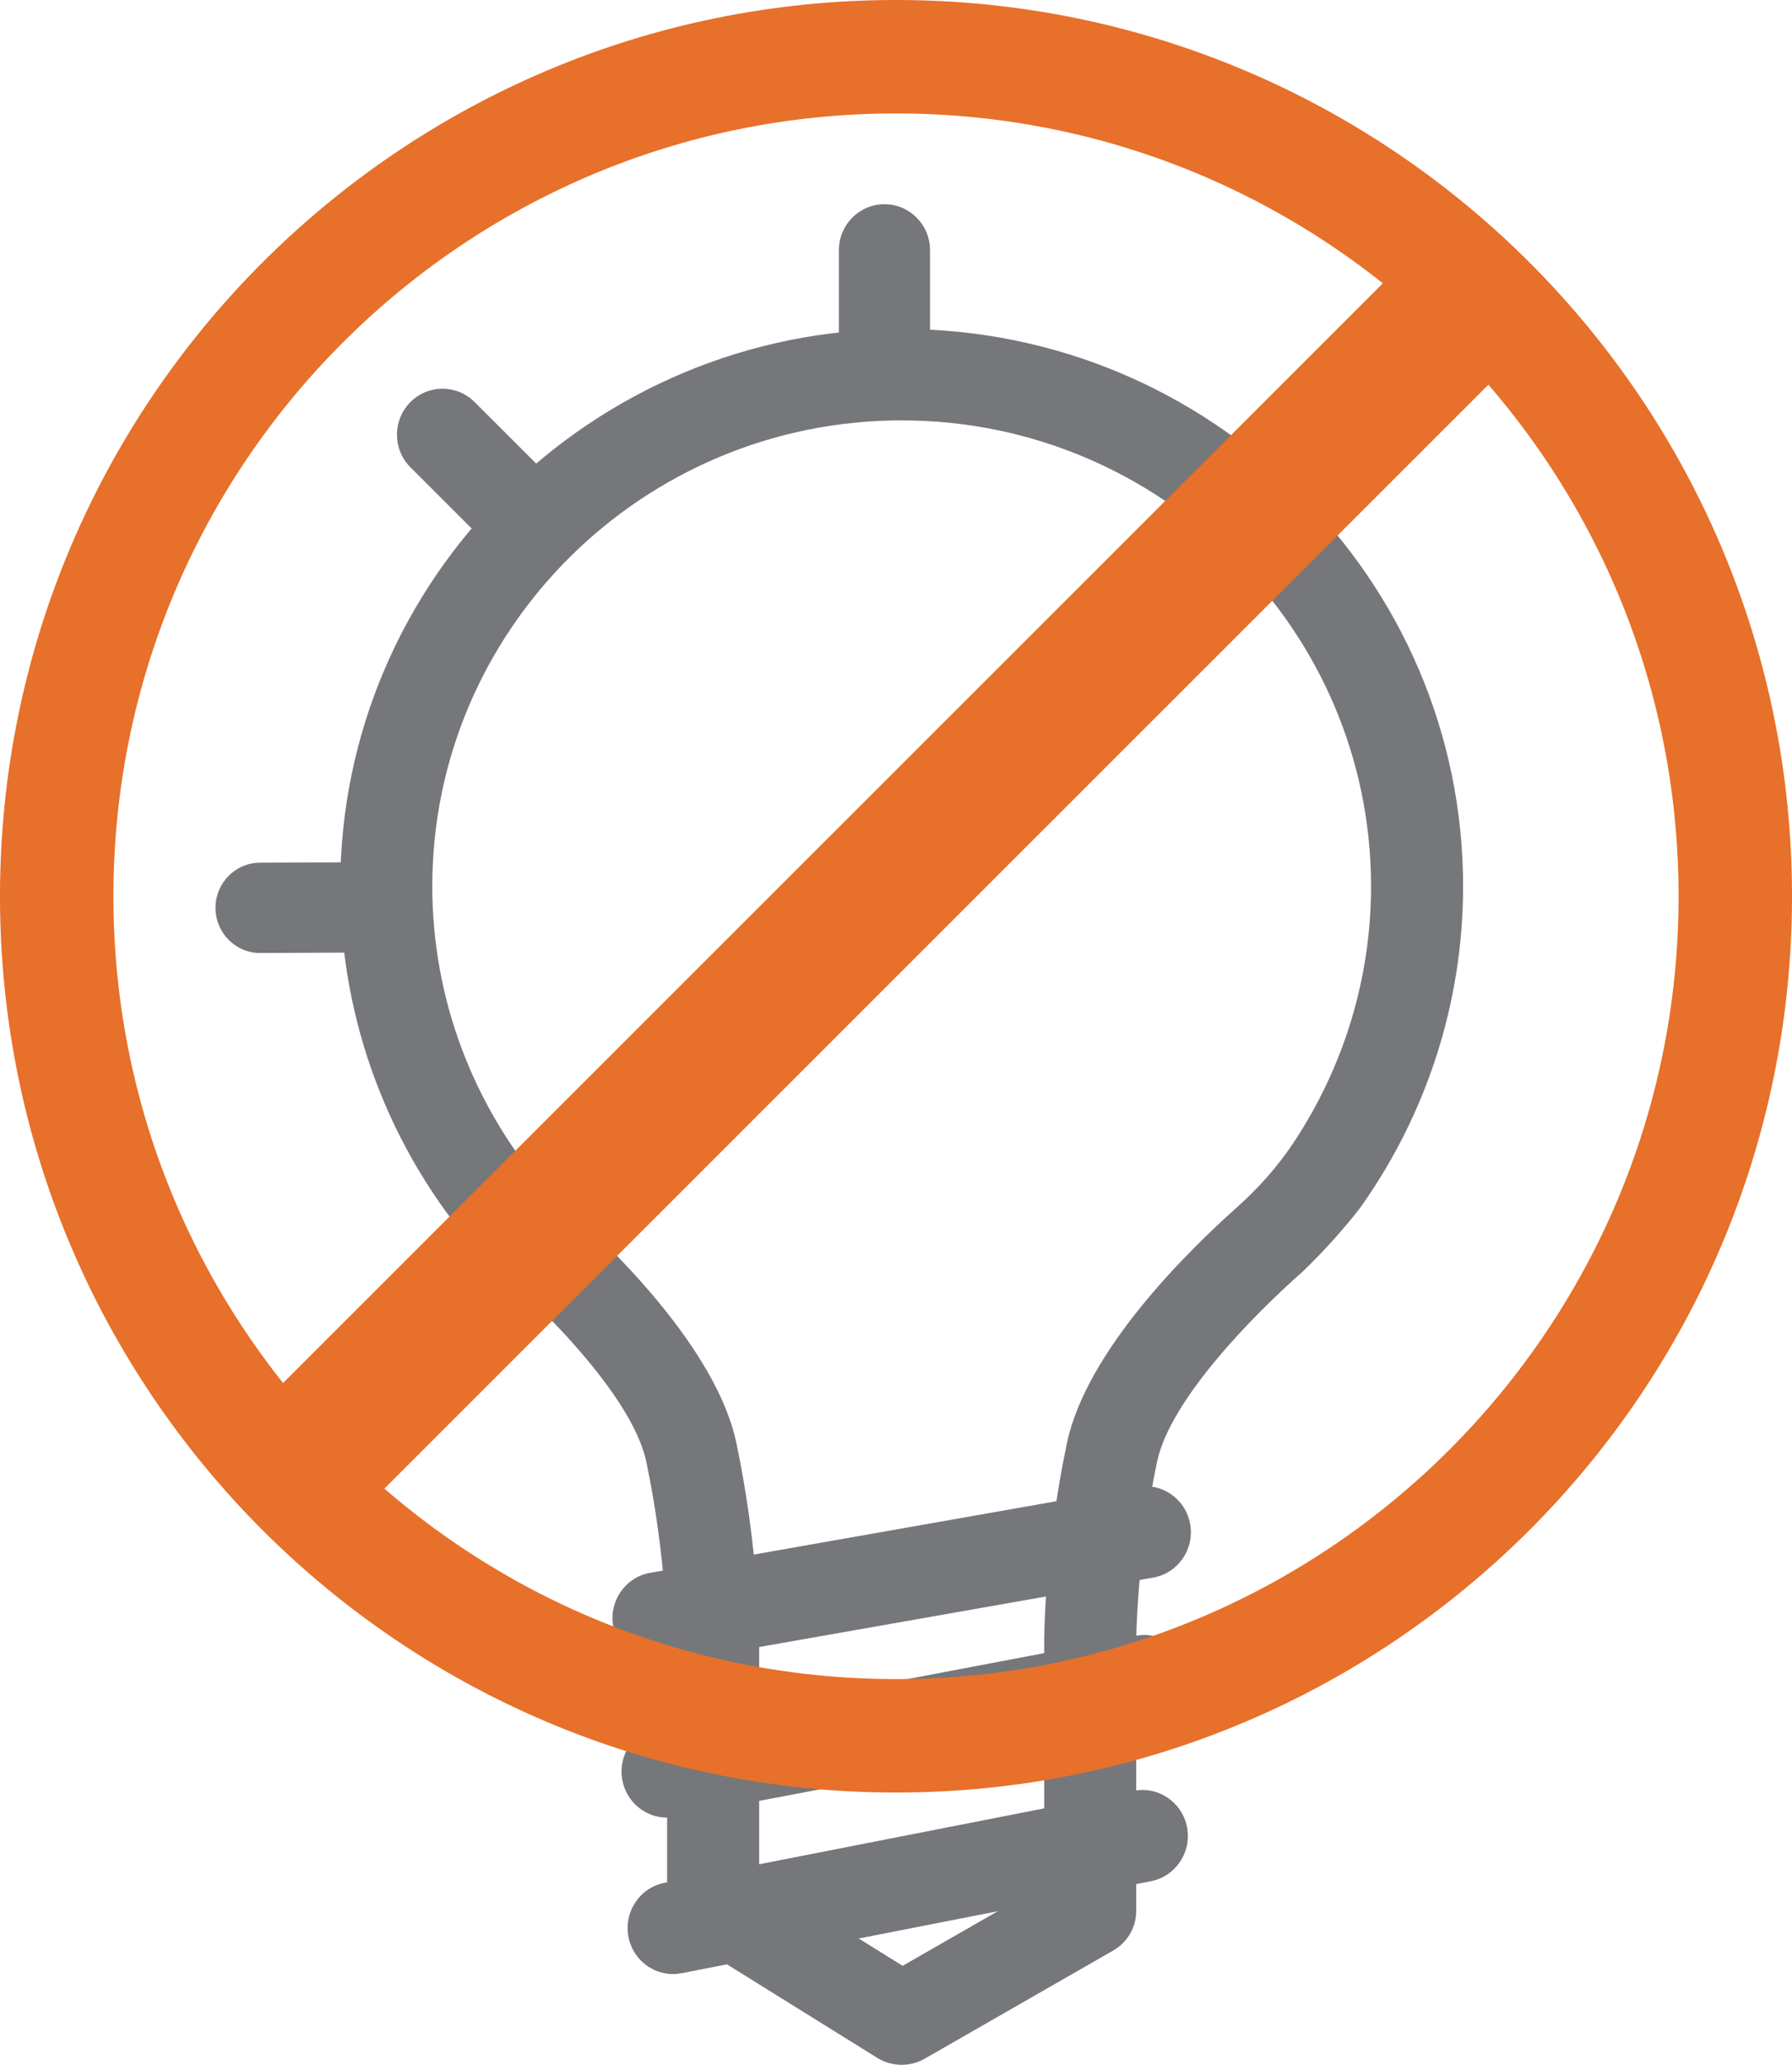 <?xml version="1.0" encoding="UTF-8"?>
<svg width="158px" height="182px" viewBox="0 0 158 182" version="1.1" xmlns="http://www.w3.org/2000/svg" xmlns:xlink="http://www.w3.org/1999/xlink">
    <!-- Generator: Sketch 61.2 (89653) - https://sketch.com -->
    <title>Group 13</title>
    <desc>Created with Sketch.</desc>
    <g id="Desktop" stroke="none" stroke-width="1" fill="none" fill-rule="evenodd">
        <g id="5.2-Mobile-CTC/Prepping" transform="translate(-632, -850)">
            <g id="Group-13" transform="translate(637, 855)">
                <path d="M72.982,31.743 C70.764,31.743 68.964,29.93 68.964,27.694 L68.964,17.051 C68.964,14.813 70.764,13 72.982,13 C75.2,13 77,14.813 77,17.051 L77,27.694 C77,29.93 75.2,31.743 72.982,31.743 M40.659,44 C39.637,44 38.615,43.609 37.831,42.826 L31.189,36.191 C29.614,34.616 29.602,32.052 31.165,30.463 C32.727,28.873 35.269,28.863 36.846,30.438 L43.488,37.073 C45.063,38.647 45.075,41.212 43.512,42.801 C42.727,43.599 41.694,44 40.659,44" id="Fill-1" fill="#76777A"></path>
                <path d="M61.935,160.405 L74.586,168.274 L87.065,161.115 L87.065,139.684 C87.065,139.359 87.089,131.642 89.068,122.217 C90.778,114.079 99.695,105.308 104.038,101.438 C105.921,99.761 107.609,97.879 109.005,95.787 C113.47,89.098 115.885,81.222 115.885,73.128 C115.885,50.479 97.32,32.054 74.501,32.054 C51.68,32.054 33.115,50.479 33.115,73.128 C33.115,82.884 36.624,92.326 43.002,99.751 C45.465,101.786 57.88,112.457 59.932,122.217 C61.911,131.642 61.935,139.359 61.935,139.684 L61.935,160.405 Z M74.501,177 C73.751,177 73.004,176.795 72.345,176.386 L55.723,166.046 C54.539,165.31 53.82,164.02 53.82,162.633 L53.82,139.684 C53.82,139.615 53.789,132.432 51.987,123.861 C50.656,117.527 41.104,108.615 37.562,105.738 C37.412,105.593 37.268,105.455 37.118,105.311 C29.303,96.38 25,84.947 25,73.128 C25,46.038 47.206,24 74.501,24 C101.794,24 124,46.038 124,73.128 C124,83.336 120.79,93.256 114.88,101.525 C113.325,103.502 111.649,105.365 109.848,107.089 C105.627,110.812 98.177,118.322 97.013,123.861 C95.211,132.432 95.18,139.615 95.18,139.686 L95.18,163.441 C95.18,164.878 94.408,166.207 93.152,166.926 L76.53,176.46 C75.902,176.821 75.201,177 74.501,177 L74.501,177 Z" id="Fill-3" fill="#76777A"></path>
                <path d="M53.001,141.687 C51.089,141.687 49.399,140.297 49.06,138.325 C48.681,136.119 50.141,134.017 52.32,133.634 L95.309,126.061 C97.49,125.674 99.562,127.157 99.94,129.363 C100.319,131.57 98.859,133.671 96.68,134.055 L53.692,141.627 C53.461,141.667 53.229,141.687 53.001,141.687 M53.802,155.208 C51.911,155.208 50.23,153.847 49.87,151.898 C49.462,149.696 50.894,147.577 53.069,147.164 L95.122,139.184 C97.3,138.77 99.389,140.223 99.797,142.425 C100.205,144.627 98.772,146.747 96.597,147.159 L54.543,155.138 C54.294,155.186 54.045,155.208 53.802,155.208 M54.337,169 C52.456,169 50.78,167.652 50.408,165.715 C49.988,163.515 51.409,161.387 53.579,160.961 L94.967,152.848 C97.137,152.423 99.24,153.86 99.661,156.06 C100.08,158.259 98.661,160.387 96.489,160.813 L55.102,168.926 C54.845,168.975 54.588,169 54.337,169" id="Fill-5" fill="#76777A"></path>
                <path d="M24.44,128 C22.788,128 21.135,127.366 19.878,126.099 C17.367,123.571 17.375,119.482 19.894,116.964 L119.014,17.883 C121.533,15.366 125.612,15.372 128.122,17.902 C130.633,20.429 130.625,24.518 128.105,27.036 L28.986,126.117 C27.729,127.373 26.084,128 24.44,128" id="Fill-7" fill="#E7702A"></path>
                <path d="M17.929,79 C15.767,79 14.009,77.23 14,75.037 C13.992,72.84 15.743,71.05 17.912,71.041 L27.055,71 L27.072,71 C29.234,71 30.992,72.771 31,74.963 C31.009,77.162 29.258,78.95 27.089,78.959 L17.946,79 L17.929,79 Z" id="Fill-9" fill="#76777A"></path>
                <path d="M148,74 C148,114.869 114.869,148 74,148 C33.131,148 0,114.869 0,74 C0,33.131 33.131,0 74,0 C114.869,0 148,33.131 148,74 Z" id="Stroke-11" stroke="#E7702A" stroke-width="10"></path>
            </g>
        </g>
    </g>
</svg>
